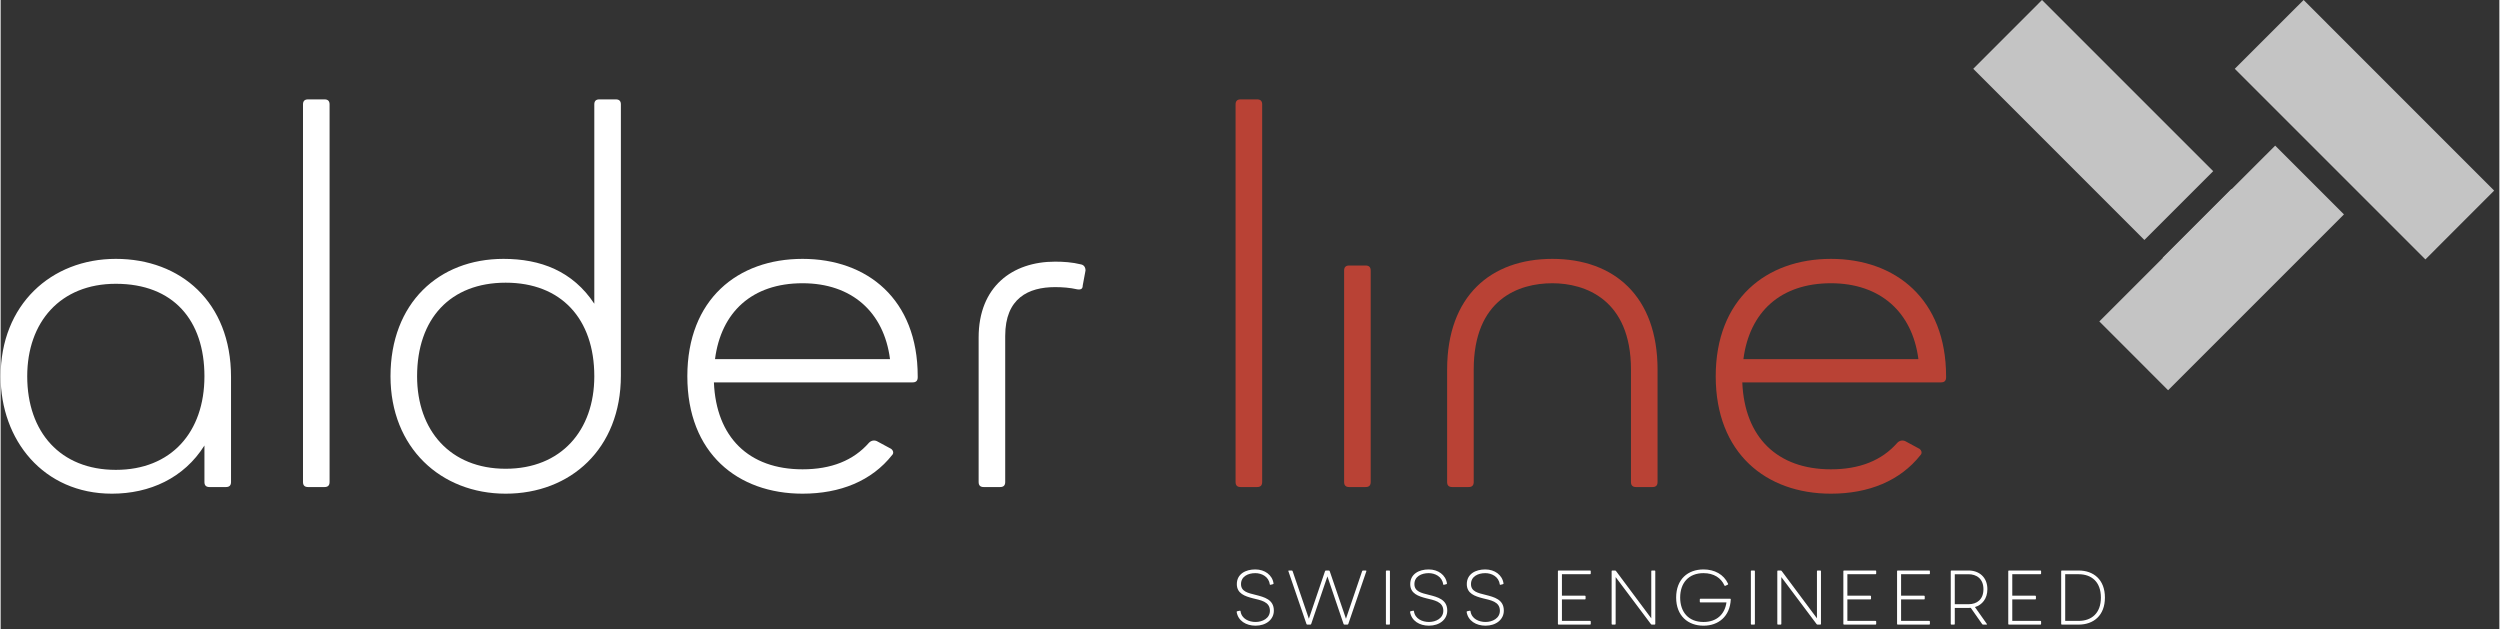<?xml version="1.0" encoding="utf-8"?>
<!DOCTYPE svg PUBLIC "-//W3C//DTD SVG 1.1//EN" "http://www.w3.org/Graphics/SVG/1.1/DTD/svg11.dtd">
<svg xmlns="http://www.w3.org/2000/svg" xmlns:xlink="http://www.w3.org/1999/xlink" version="1.1" id="Ebene_1" x="0px" y="0px" width="290" height="73" viewBox="0 0 337.5 85" enable-background="new 0 0 337.5 85" xml:space="preserve">
<rect x="0" y="0" width="337.5" height="85" fill="#333333" stroke="none"/>
<g>
	<path fill="#FFFFFF" d="M31.118,50.898V65.11c0,0.449-0.225,0.674-0.673,0.674H28.2c-0.449,0-0.673-0.225-0.673-0.674v-4.938   c-2.767,4.414-7.405,6.508-12.491,6.508C5.76,66.681,0,59.425,0,50.823c0-9.649,6.809-15.858,15.559-15.858   C24.309,34.965,31.118,40.8,31.118,50.898z M27.527,50.823c0-7.555-4.189-12.492-11.968-12.492c-7.48,0-11.968,5.161-11.968,12.492   c0,7.555,4.488,12.64,11.968,12.64C23.039,63.463,27.527,58.378,27.527,50.823z"/>
	<path fill="#FFFFFF" d="M44.43,65.11c0,0.449-0.225,0.674-0.673,0.674h-2.243c-0.448,0-0.674-0.225-0.674-0.674V14.098   c0-0.45,0.226-0.674,0.674-0.674h2.243c0.448,0,0.673,0.224,0.673,0.674V65.11z"/>
	<path fill="#FFFFFF" d="M80.186,41.024V14.098c0-0.45,0.224-0.674,0.672-0.674h2.244c0.448,0,0.673,0.224,0.673,0.674v36.65   c0,9.876-6.808,15.933-15.56,15.933c-8.75,0-15.557-6.207-15.557-15.857c0-9.873,6.508-15.858,15.258-15.858   C72.928,34.965,77.267,36.612,80.186,41.024z M80.186,50.823c0-7.779-4.488-12.641-11.97-12.641   c-7.478,0-11.966,4.861-11.966,12.641c0,7.329,4.488,12.491,11.966,12.491C75.697,63.314,80.186,58.152,80.186,50.823z"/>
	<path fill="#FFFFFF" d="M123.867,50.974c0,0.448-0.225,0.672-0.673,0.672H96.341c0.299,7.405,4.712,11.744,11.969,11.744   c3.89,0,6.881-1.196,8.978-3.59c0.298-0.3,0.672-0.375,1.046-0.225l1.943,1.049c0.299,0.224,0.374,0.598,0.149,0.821   c-2.766,3.515-7.029,5.235-12.116,5.235c-8.751,0-15.558-5.459-15.558-15.857c0-10.397,6.807-15.858,15.558-15.858   c8.751,0,15.558,5.461,15.558,15.858V50.974z M96.49,48.505h23.637c-0.822-6.358-5.161-10.248-11.817-10.248   C101.501,38.257,97.314,42.147,96.49,48.505z"/>
	<path fill="#FFFFFF" d="M146.157,38.557c0,0.449-0.224,0.599-0.747,0.523c-0.974-0.225-2.021-0.299-2.992-0.299   c-3.592,0-6.732,1.496-6.732,6.583V65.11c0,0.449-0.224,0.674-0.674,0.674h-2.243c-0.448,0-0.672-0.225-0.672-0.674V45.587   c0-6.881,4.562-10.246,10.321-10.246c1.122,0,2.316,0.074,3.516,0.373c0.374,0.075,0.599,0.374,0.599,0.824L146.157,38.557z"/>
	<path fill="#B94235" d="M170.393,65.11c0,0.449-0.225,0.674-0.673,0.674h-2.244c-0.449,0-0.673-0.225-0.673-0.674V14.098   c0-0.45,0.224-0.674,0.673-0.674h2.244c0.448,0,0.673,0.224,0.673,0.674V65.11z"/>
	<path fill="#B94235" d="M185.052,65.11c0,0.449-0.225,0.674-0.674,0.674h-2.242c-0.448,0-0.673-0.225-0.673-0.674V36.538   c0-0.45,0.225-0.674,0.673-0.674h2.242c0.449,0,0.674,0.224,0.674,0.674V65.11z"/>
	<path fill="#B94235" d="M198.966,49.926V65.11c0,0.449-0.226,0.674-0.676,0.674h-2.241c-0.448,0-0.673-0.225-0.673-0.674V49.926   c0-9.948,5.908-14.96,14.211-14.96s14.211,5.012,14.211,14.96V65.11c0,0.449-0.225,0.674-0.673,0.674h-2.244   c-0.448,0-0.673-0.225-0.673-0.674V49.926c0-9.5-6.209-11.668-10.621-11.668C205.024,38.257,198.966,40.426,198.966,49.926z"/>
	<path fill="#B94235" d="M262.77,50.974c0,0.448-0.225,0.672-0.673,0.672h-26.853c0.299,7.405,4.712,11.744,11.968,11.744   c3.891,0,6.882-1.196,8.976-3.59c0.3-0.3,0.673-0.375,1.047-0.225l1.945,1.049c0.298,0.224,0.373,0.598,0.149,0.821   c-2.767,3.515-7.031,5.235-12.117,5.235c-8.752,0-15.557-5.459-15.557-15.857c0-10.397,6.805-15.858,15.557-15.858   s15.558,5.461,15.558,15.858V50.974z M235.394,48.505h23.636c-0.822-6.358-5.16-10.248-11.817-10.248   C240.405,38.257,236.218,42.147,235.394,48.505z"/>
</g>
<g>
	<path fill="#FFFFFF" d="M167.37,82.485c0.053-0.01,0.095,0.011,0.104,0.073c0.136,1.044,1.159,1.451,2.025,1.451   c0.939,0,1.941-0.491,1.941-1.524c0-1.242-1.284-1.419-2.286-1.67c-1.085-0.281-2.182-0.637-2.182-1.92   c0-1.367,1.18-1.983,2.495-1.983c1.283,0,2.296,0.752,2.463,1.879c0.011,0.062-0.011,0.104-0.084,0.114l-0.323,0.084   c-0.052,0.011-0.094-0.011-0.104-0.073c-0.136-1.044-1.106-1.503-1.951-1.503c-1.002,0-1.932,0.459-1.932,1.482   c0,1.002,0.939,1.2,1.952,1.45c1.2,0.303,2.484,0.627,2.484,2.13c0,1.21-1.055,2.035-2.474,2.035c-1.284,0-2.349-0.658-2.547-1.837   c-0.011-0.062,0.011-0.104,0.083-0.115L167.37,82.485z"/>
	<path fill="#FFFFFF" d="M179.206,77.852l-2.192,6.43c-0.021,0.052-0.062,0.083-0.125,0.083h-0.386   c-0.062,0-0.104-0.031-0.126-0.083l-2.441-7.129c-0.031-0.053,0.021-0.094,0.062-0.094h0.386c0.062,0,0.104,0.031,0.125,0.094   l2.192,6.419l2.181-6.419c0.021-0.062,0.063-0.094,0.126-0.094h0.386c0.062,0,0.104,0.031,0.125,0.094l2.192,6.419l2.181-6.419   c0.021-0.062,0.063-0.094,0.126-0.094h0.386c0.053,0,0.073,0.031,0.062,0.094l-2.442,7.129c-0.021,0.052-0.062,0.083-0.125,0.083   h-0.386c-0.062,0-0.104-0.031-0.126-0.083L179.206,77.852z"/>
	<path fill="#FFFFFF" d="M187.65,84.271c0,0.062-0.031,0.094-0.094,0.094h-0.355c-0.062,0-0.094-0.031-0.094-0.094v-7.118   c0-0.062,0.031-0.094,0.094-0.094h0.355c0.062,0,0.094,0.031,0.094,0.094V84.271z"/>
	<path fill="#FFFFFF" d="M190.791,82.485c0.053-0.01,0.095,0.011,0.104,0.073c0.136,1.044,1.159,1.451,2.025,1.451   c0.939,0,1.941-0.491,1.941-1.524c0-1.242-1.284-1.419-2.286-1.67c-1.086-0.281-2.182-0.637-2.182-1.92   c0-1.367,1.18-1.983,2.495-1.983c1.283,0,2.296,0.752,2.463,1.879c0.011,0.062-0.011,0.104-0.084,0.114l-0.323,0.084   c-0.052,0.011-0.094-0.011-0.104-0.073c-0.136-1.044-1.106-1.503-1.951-1.503c-1.002,0-1.932,0.459-1.932,1.482   c0,1.002,0.939,1.2,1.952,1.45c1.2,0.303,2.484,0.627,2.484,2.13c0,1.21-1.055,2.035-2.474,2.035c-1.284,0-2.349-0.658-2.547-1.837   c-0.011-0.062,0.011-0.104,0.083-0.115L190.791,82.485z"/>
	<path fill="#FFFFFF" d="M198.432,82.485c0.053-0.01,0.095,0.011,0.104,0.073c0.136,1.044,1.159,1.451,2.025,1.451   c0.939,0,1.941-0.491,1.941-1.524c0-1.242-1.284-1.419-2.286-1.67c-1.086-0.281-2.182-0.637-2.182-1.92   c0-1.367,1.18-1.983,2.495-1.983c1.283,0,2.296,0.752,2.463,1.879c0.011,0.062-0.011,0.104-0.084,0.114l-0.323,0.084   c-0.052,0.011-0.094-0.011-0.104-0.073c-0.136-1.044-1.106-1.503-1.951-1.503c-1.002,0-1.932,0.459-1.932,1.482   c0,1.002,0.939,1.2,1.952,1.45c1.2,0.303,2.484,0.627,2.484,2.13c0,1.21-1.055,2.035-2.474,2.035c-1.284,0-2.349-0.658-2.547-1.837   c-0.011-0.062,0.011-0.104,0.083-0.115L198.432,82.485z"/>
	<path fill="#FFFFFF" d="M213.982,80.461c0.062,0,0.094,0.031,0.094,0.094v0.313c0,0.062-0.031,0.094-0.094,0.094h-3.1v2.901h3.799   c0.062,0,0.094,0.031,0.094,0.094v0.313c0,0.062-0.031,0.094-0.094,0.094h-4.248c-0.062,0-0.094-0.031-0.094-0.094v-7.118   c0-0.062,0.031-0.094,0.094-0.094h4.248c0.062,0,0.094,0.031,0.094,0.094v0.313c0,0.062-0.031,0.094-0.094,0.094h-3.799v2.901   H213.982z"/>
	<path fill="#FFFFFF" d="M217.594,77.152c0-0.062,0.031-0.094,0.094-0.094h0.355c0.062,0,0.114,0.021,0.146,0.073l4.76,6.387v-6.366   c0-0.062,0.031-0.094,0.094-0.094h0.354c0.062,0,0.094,0.031,0.094,0.094v7.118c0,0.062-0.031,0.094-0.094,0.094h-0.354   c-0.062,0-0.115-0.021-0.146-0.073l-4.759-6.346v6.325c0,0.062-0.031,0.094-0.094,0.094h-0.355c-0.062,0-0.094-0.031-0.094-0.094   V77.152z"/>
	<path fill="#FFFFFF" d="M233.322,78.843c0.031,0.053,0.011,0.095-0.041,0.126l-0.324,0.156c-0.052,0.031-0.094,0.011-0.125-0.042   c-0.459-1.033-1.44-1.67-2.828-1.67c-2.035,0-3.152,1.347-3.152,3.298c0,1.952,1.117,3.299,3.152,3.299   c1.784,0,2.88-1.044,3.1-2.641h-3.507c-0.062,0-0.094-0.031-0.094-0.094v-0.313c0-0.062,0.031-0.094,0.094-0.094h3.997   c0.062,0,0.094,0.031,0.094,0.094c-0.114,2.307-1.67,3.549-3.684,3.549c-2.088,0-3.695-1.326-3.695-3.8   c0-2.494,1.597-3.799,3.695-3.799C231.496,76.912,232.738,77.58,233.322,78.843z"/>
	<path fill="#FFFFFF" d="M236.945,84.271c0,0.062-0.031,0.094-0.094,0.094h-0.355c-0.062,0-0.094-0.031-0.094-0.094v-7.118   c0-0.062,0.031-0.094,0.094-0.094h0.355c0.062,0,0.094,0.031,0.094,0.094V84.271z"/>
	<path fill="#FFFFFF" d="M239.972,77.152c0-0.062,0.031-0.094,0.094-0.094h0.355c0.062,0,0.114,0.021,0.146,0.073l4.76,6.387v-6.366   c0-0.062,0.031-0.094,0.094-0.094h0.354c0.062,0,0.094,0.031,0.094,0.094v7.118c0,0.062-0.031,0.094-0.094,0.094h-0.354   c-0.062,0-0.115-0.021-0.146-0.073l-4.759-6.346v6.325c0,0.062-0.031,0.094-0.094,0.094h-0.355c-0.062,0-0.094-0.031-0.094-0.094   V77.152z"/>
	<path fill="#FFFFFF" d="M252.537,80.461c0.062,0,0.094,0.031,0.094,0.094v0.313c0,0.062-0.031,0.094-0.094,0.094h-3.1v2.901h3.799   c0.062,0,0.094,0.031,0.094,0.094v0.313c0,0.062-0.031,0.094-0.094,0.094h-4.248c-0.062,0-0.094-0.031-0.094-0.094v-7.118   c0-0.062,0.031-0.094,0.094-0.094h4.248c0.062,0,0.094,0.031,0.094,0.094v0.313c0,0.062-0.031,0.094-0.094,0.094h-3.799v2.901   H252.537z"/>
	<path fill="#FFFFFF" d="M259.791,80.461c0.062,0,0.094,0.031,0.094,0.094v0.313c0,0.062-0.031,0.094-0.094,0.094h-3.1v2.901h3.799   c0.062,0,0.094,0.031,0.094,0.094v0.313c0,0.062-0.031,0.094-0.094,0.094h-4.248c-0.062,0-0.094-0.031-0.094-0.094v-7.118   c0-0.062,0.031-0.094,0.094-0.094h4.248c0.062,0,0.094,0.031,0.094,0.094v0.313c0,0.062-0.031,0.094-0.094,0.094h-3.799v2.901   H259.791z"/>
	<path fill="#FFFFFF" d="M263.401,77.152c0-0.062,0.031-0.094,0.094-0.094h2.317c1.398,0,2.536,0.887,2.536,2.525   c0,1.273-0.71,2.129-1.681,2.411l1.618,2.296c0.031,0.031,0,0.073-0.042,0.073h-0.459c-0.062,0-0.115-0.021-0.146-0.073   l-1.534-2.191c-0.094,0.01-0.198,0.01-0.292,0.01h-1.868v2.161c0,0.062-0.031,0.094-0.094,0.094h-0.355   c-0.062,0-0.094-0.031-0.094-0.094V77.152z M263.944,77.56v4.05h1.868c1.116,0,2.004-0.637,2.004-2.025   c0-1.472-1.002-2.024-2.004-2.024H263.944z"/>
	<path fill="#FFFFFF" d="M274.81,80.461c0.062,0,0.094,0.031,0.094,0.094v0.313c0,0.062-0.031,0.094-0.094,0.094h-3.1v2.901h3.799   c0.062,0,0.094,0.031,0.094,0.094v0.313c0,0.062-0.031,0.094-0.094,0.094h-4.248c-0.062,0-0.094-0.031-0.094-0.094v-7.118   c0-0.062,0.031-0.094,0.094-0.094h4.248c0.062,0,0.094,0.031,0.094,0.094v0.313c0,0.062-0.031,0.094-0.094,0.094h-3.799v2.901   H274.81z"/>
	<path fill="#FFFFFF" d="M280.674,77.059c2.015,0,3.549,1.231,3.549,3.652c0,2.422-1.534,3.653-3.549,3.653h-2.265   c-0.062,0-0.094-0.031-0.094-0.094v-7.118c0-0.062,0.031-0.094,0.094-0.094H280.674z M280.674,83.863   c1.732,0,3.006-1.022,3.006-3.152c0-2.129-1.273-3.151-3.006-3.151h-1.815v6.304H280.674z"/>
</g>
<g>
	<polygon fill="#C4C4C4" points="336.794,25.744 311.059,0 301.762,9.292 327.509,35.039  "/>
	<polygon fill="#C4C4C4" points="283.467,43.415 292.756,52.71 316.508,28.959 307.219,19.67  "/>
	<g>
		<polygon fill="#C4C4C4" points="298.848,23.12 275.724,0 266.438,9.292 289.552,32.413   "/>
		
			<rect x="290.171" y="30.193" transform="matrix(-0.707 0.707 -0.707 -0.707 527.978 -158.119)" fill="#C4C4C4" width="13.144" height="0.231"/>
	</g>
</g>
</svg>
